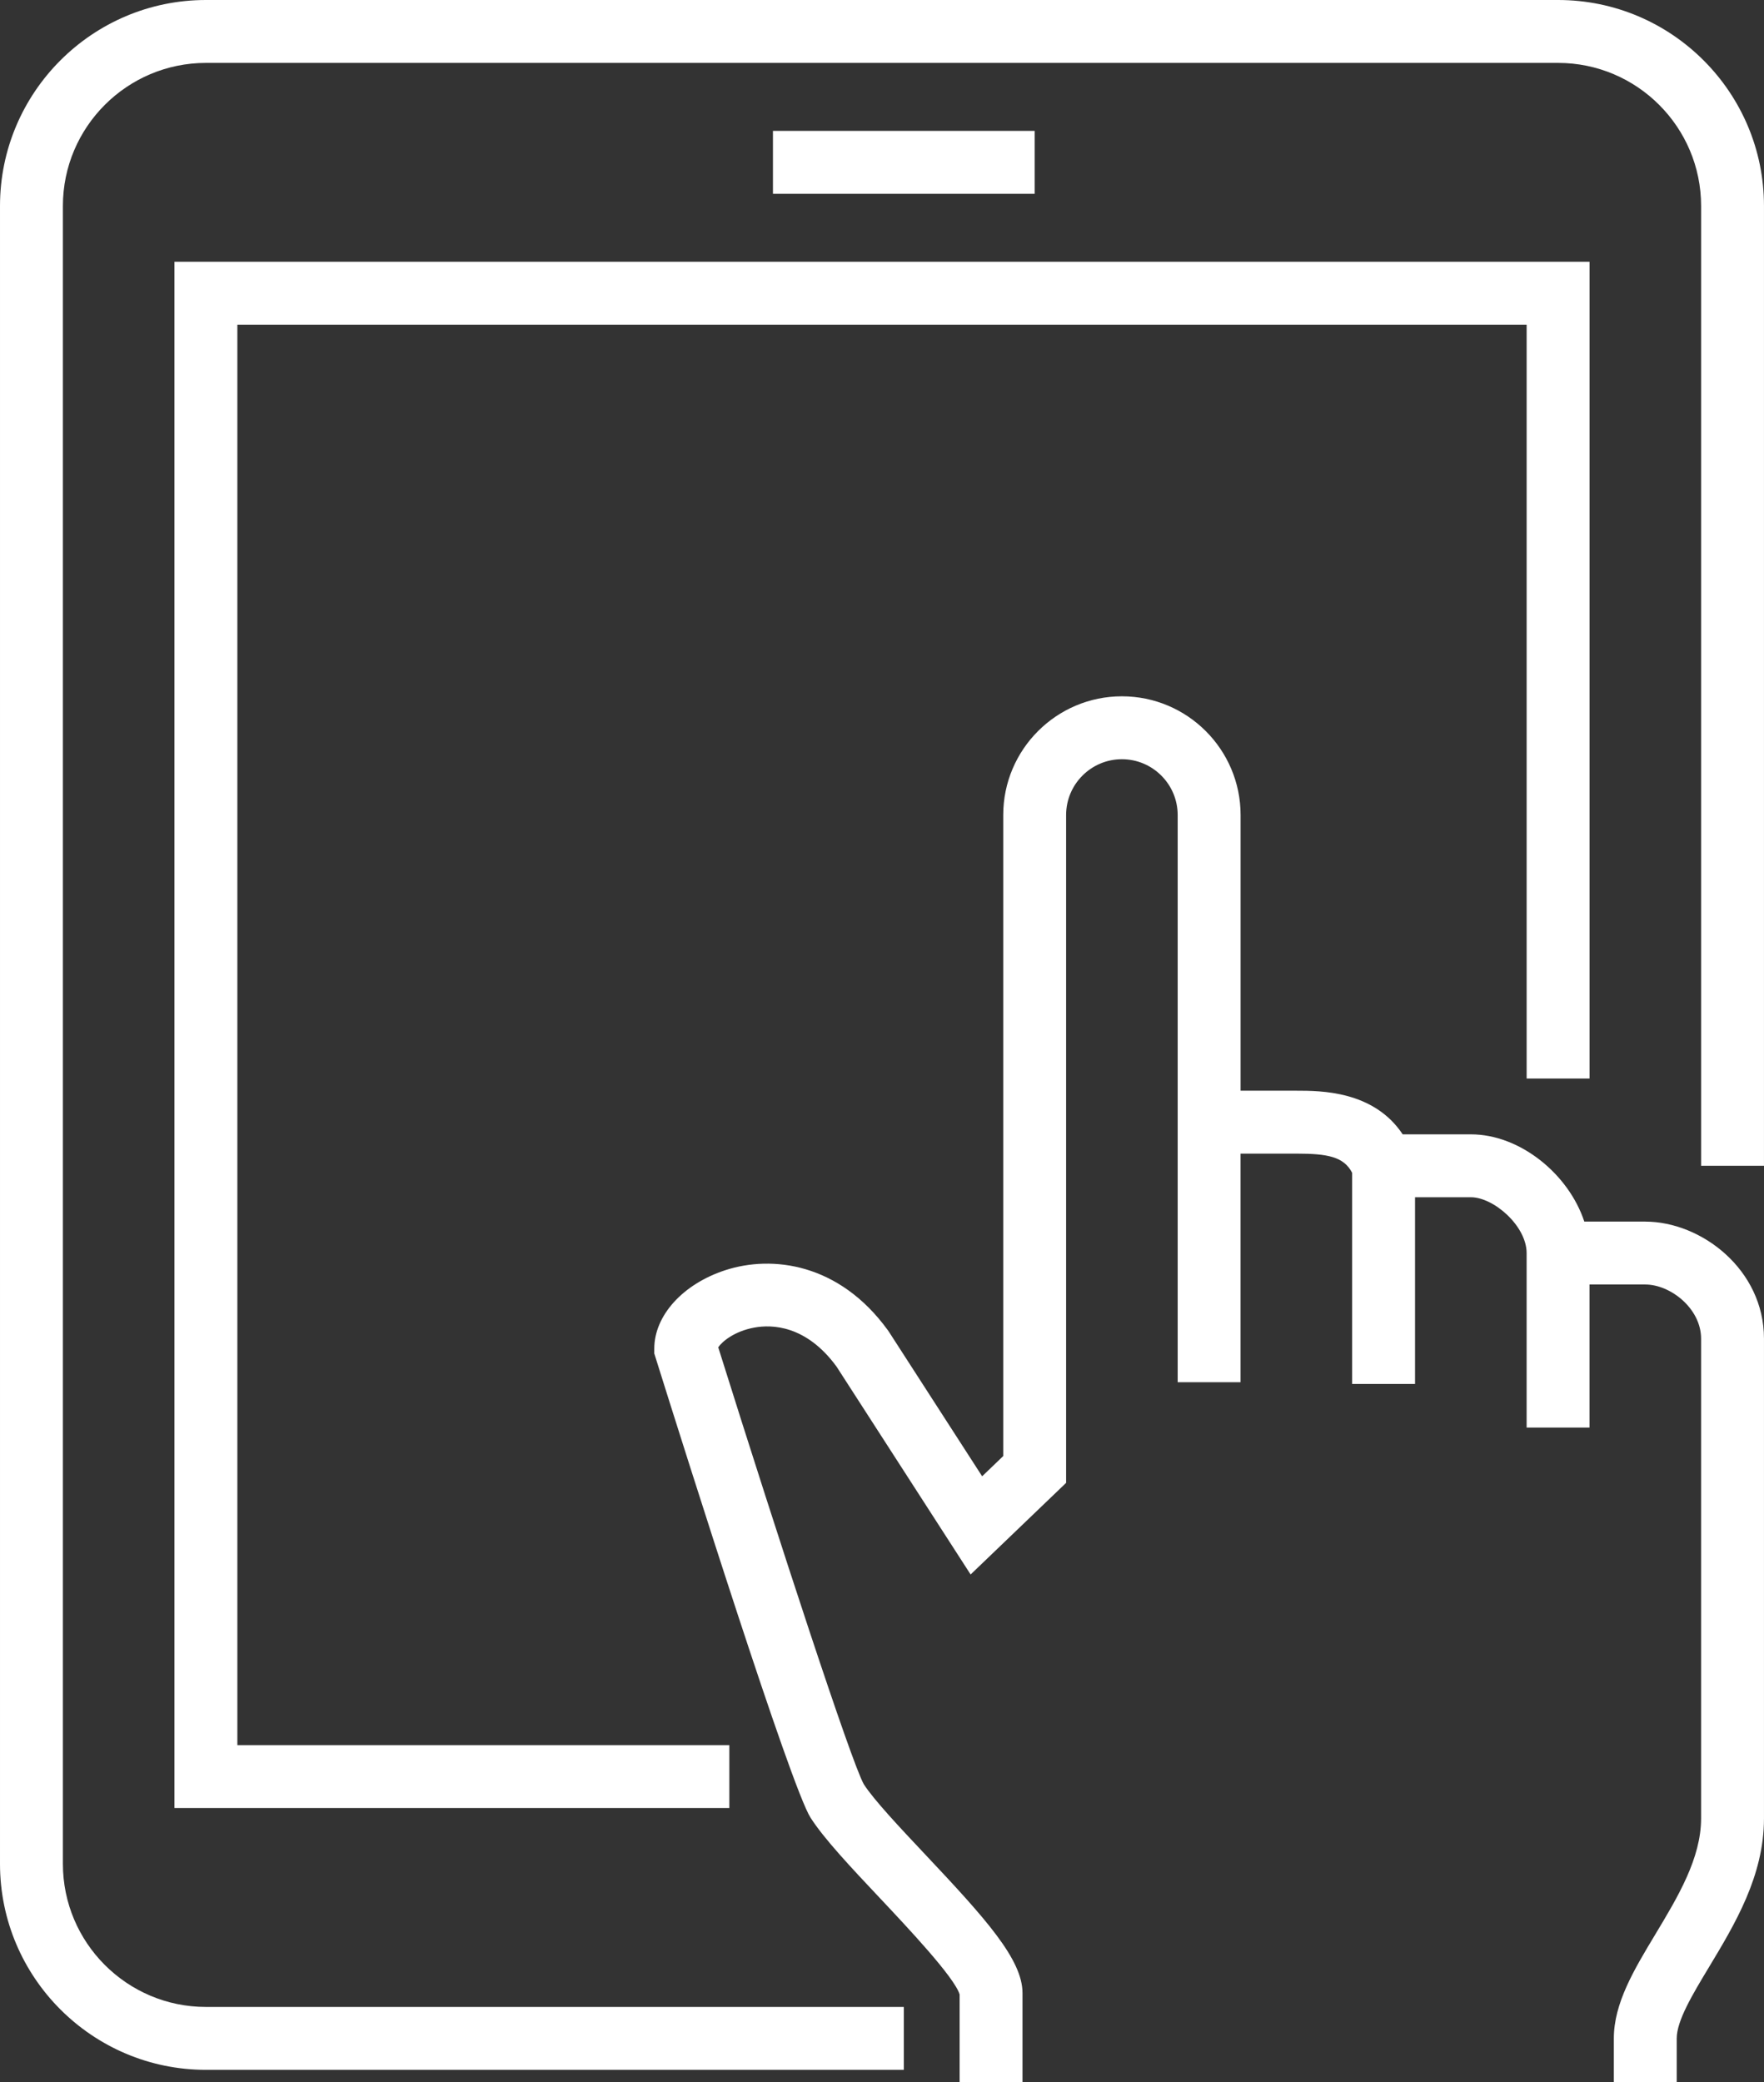 <?xml version="1.0" encoding="UTF-8"?>
<svg xmlns="http://www.w3.org/2000/svg" id="BFS" width="38.983mm" height="46mm" viewBox="0 0 110.503 130.394">
  <rect x="0" y="0" width="110.503" height="130.394" fill="#333333" stroke="none"/>
  <defs>
    <style>
      .cls-1 {
        fill: #fff;
        stroke-width: 0px;
      }
    </style>
  </defs>
  <g id="Tablet">
    <path class="cls-1" d="m97.604,0H12.899C5.786,0,0,5.787,0,12.9v103.832c0,7.113,5.786,12.9,12.899,12.9h43.719v-3.939H12.899c-4.94,0-8.959-4.019-8.959-8.96V12.9C3.939,7.959,7.959,3.94,12.899,3.94h84.705c4.94,0,8.959,4.019,8.959,8.96v60.113h3.939V12.9C110.503,5.787,104.717,0,97.604,0Z"></path>
    <polygon class="cls-1" points="10.929 113.236 45.687 113.236 45.687 109.296 14.869 109.296 14.869 20.334 95.634 20.334 95.634 67.547 99.574 67.547 99.574 16.395 10.929 16.395 10.929 113.236"></polygon>
    <rect class="cls-1" x="48.42" y="8.197" width="16.395" height="3.94"></rect>
    <path class="cls-1" d="m103.068,76.508h-3.821c-.982-2.973-4.021-5.465-7.107-5.465h-4.271c-1.815-2.733-5.136-2.733-6.659-2.733h-3.495v-17.266c0-4.099-3.335-7.435-7.435-7.435s-7.434,3.335-7.434,7.435v40.147l-1.321,1.268-5.846-9.06-.062-.089c-3.059-4.217-7.265-4.706-10.173-3.762-2.666.866-4.458,2.842-4.458,4.919v.301l.091.289c1.963,6.263,8.465,26.85,9.697,28.781.845,1.322,2.535,3.116,4.324,5.015,1.761,1.871,4.694,4.984,5.016,6.056v5.486h3.939v-5.575c0-2.1-2.313-4.662-6.088-8.669-1.586-1.684-3.226-3.425-3.855-4.408-.785-1.399-5.25-15.041-9.117-27.362.239-.358,1.009-1.005,2.253-1.234,1.108-.205,3.249-.157,5.153,2.435l8.404,13.027,5.982-5.738v-41.826c0-1.927,1.567-3.495,3.494-3.495s3.495,1.568,3.495,3.495v35.521h3.939v-14.315h3.495c1.953,0,2.971.19,3.495,1.201v13.224h3.94v-11.693h3.495c1.443,0,3.495,1.807,3.495,3.495v10.93h3.939v-8.96h3.494c1.583,0,3.496,1.51,3.496,3.386v30.056c0,2.497-1.457,4.914-2.863,7.251-1.338,2.222-2.602,4.319-2.602,6.521v2.732h3.939v-2.732c0-1.107.989-2.75,2.037-4.488,1.607-2.668,3.429-5.693,3.429-9.284v-30.056c0-4.317-3.918-7.325-7.435-7.325Z"></path>
  </g>
</svg>
